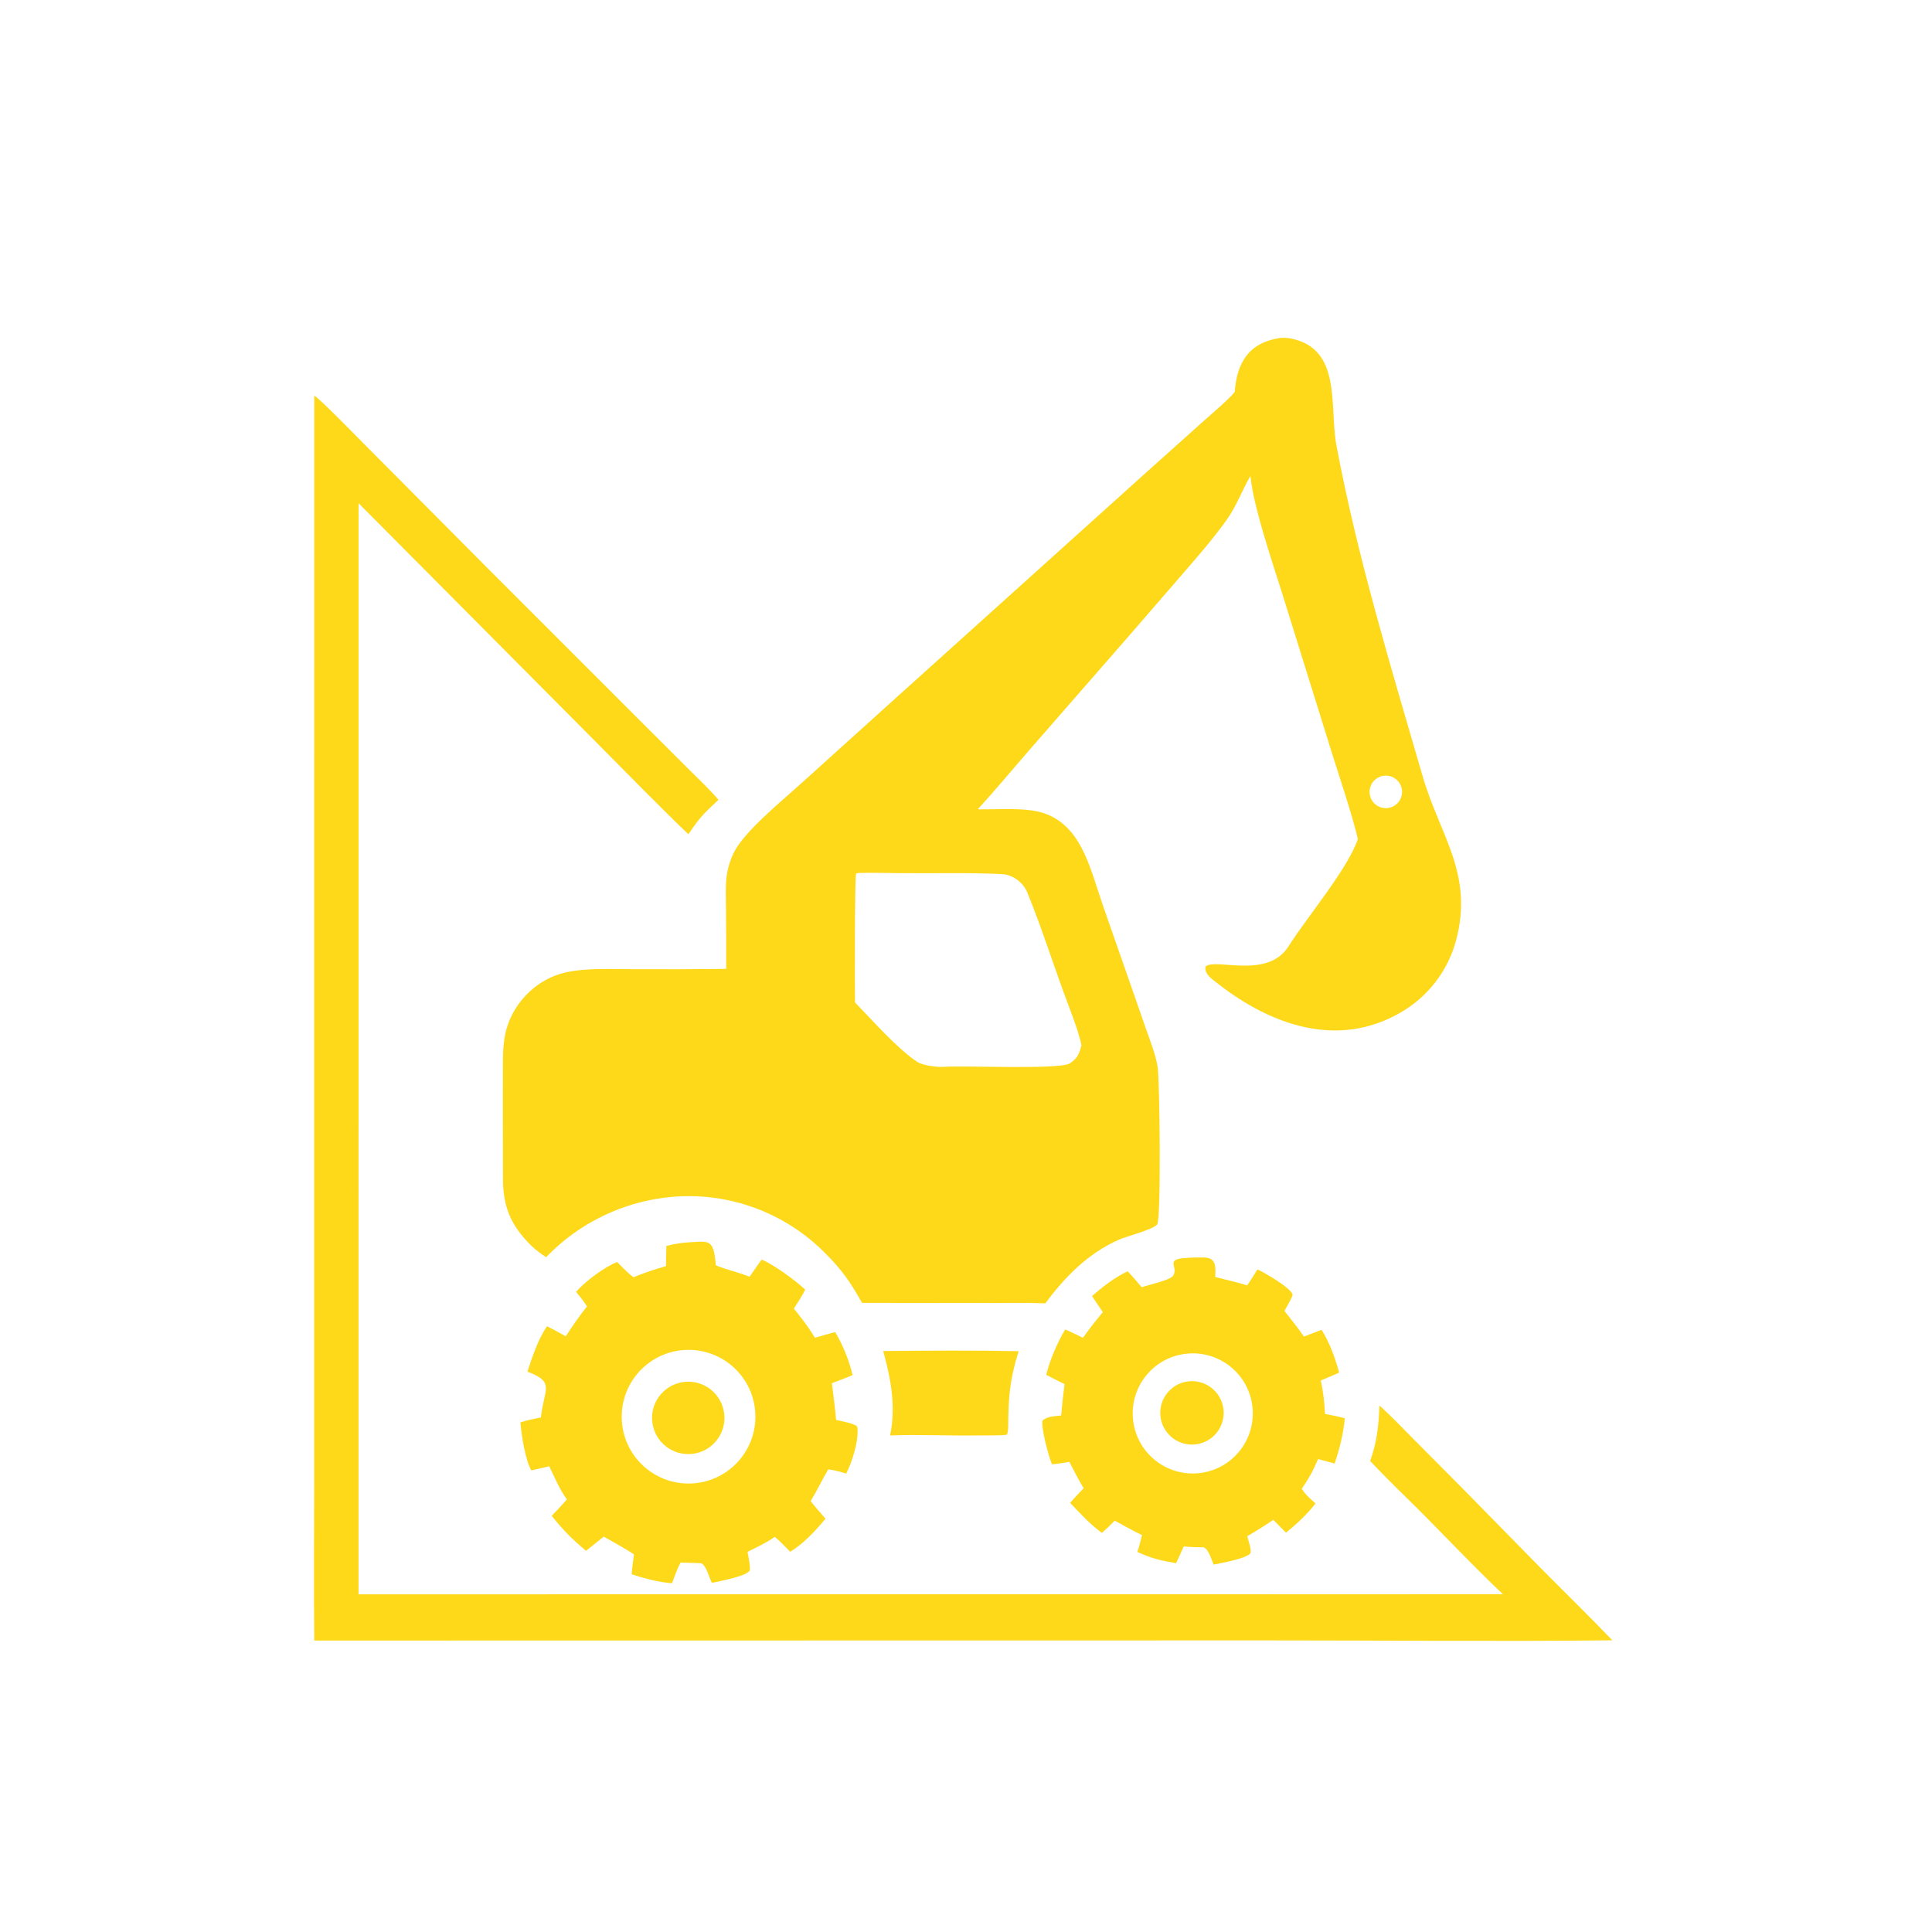 <?xml version="1.0" encoding="utf-8" ?><svg xmlns="http://www.w3.org/2000/svg" xmlns:xlink="http://www.w3.org/1999/xlink" width="1024" height="1024" viewBox="0 0 1024 1024"><path fill="#FED91A" d="M678.368 179.139C680.408 178.938 682.466 179.047 684.473 179.464C711.417 185.048 704.481 215.505 708.342 236.111C719.452 295.354 737.263 353.732 754.082 411.588C763.103 442.62 781.107 462.937 771.811 498.204C767.493 514.52 756.8 528.417 742.136 536.772C709.069 555.875 673.734 543.347 645.801 521.592C642.926 519.353 637.893 516.213 639.044 512.208C644.441 507.658 671.851 519.254 682.989 501.496C692.164 486.868 714.468 460.423 719.691 444.7C716.648 431.576 709.44 410.38 705.325 397.138L679.241 313.412C674.145 297.305 664.261 268.28 662.774 252.278C658.017 260.302 655.615 268.026 649.712 276.178C642.832 285.681 635.64 293.989 627.981 302.837L598.959 336.358L547.077 395.811C537.679 406.593 527.807 418.503 518.234 428.944C527.404 429.094 538.333 428.266 547.268 429.594C572.504 433.344 577.348 459.112 584.42 479.471L598.266 519.122L607.256 544.952C609.557 551.542 612.391 558.484 613.556 565.38C614.685 572.062 615.502 646.698 613.301 649.041C610.602 651.916 597.424 655.117 592.958 657.096C576.732 664.284 564.442 676.752 554.069 690.787C543.161 690.377 530.679 690.641 519.676 690.627L456.917 690.55C450.709 679.582 446.191 672.912 436.963 663.809C417.786 644.621 391.745 633.879 364.617 633.965C336.231 634.209 309.14 645.879 289.462 666.339C284.144 662.922 280.402 659.472 276.41 654.545C268.989 645.384 266.624 636.239 266.582 624.57C266.51 604.887 266.54 585.205 266.54 565.522C266.541 558.745 266.629 552.101 268.412 545.501C272.569 530.714 284.892 518.718 299.944 515.355C311.06 512.955 323.44 513.694 334.767 513.689C351.476 513.773 368.185 513.721 384.893 513.531C384.927 503.506 384.901 493.48 384.814 483.455C384.777 478.331 384.461 469.864 385.047 465.1C385.593 460.604 386.863 456.227 388.806 452.136C394.221 440.862 414.384 424.54 424.388 415.454L475.91 368.951L607.821 250.135L637.9 223.199C642.184 219.377 651.084 211.873 654.434 207.709C655.556 192.194 661.911 181.629 678.368 179.139ZM453.168 531.302C462.26 540.657 475.581 555.837 486.229 562.861C488.895 564.619 496.347 565.671 499.698 565.456C511.534 564.696 558.857 566.917 566.638 563.85C570.99 561.037 571.905 559.03 573.191 553.981C571.738 547.346 569.22 540.556 566.792 534.16C559.087 513.926 552.716 493.112 544.516 473.091C542.361 467.83 536.966 463.597 531.099 463.3C513.033 462.384 494.836 463.01 476.735 462.788C469.664 462.701 462.22 462.503 455.172 462.692L453.767 462.942C452.964 464.33 453.059 526.201 453.168 531.302ZM735.755 428.242C740.475 427.557 743.74 423.167 743.037 418.45C742.334 413.732 737.931 410.484 733.216 411.206C728.528 411.923 725.302 416.297 726.001 420.988C726.7 425.68 731.061 428.923 735.755 428.242Z"/><path fill="#FED91A" d="M166.573 209.687C169.895 211.725 188.385 230.716 192.07 234.409L257.108 299.825L338.648 381.373L364.519 407.188C369.787 412.443 376.061 418.348 380.816 423.898C372.659 431.587 371.092 432.975 364.865 442.175C348.441 426.459 331.656 409.098 315.525 392.935L190.044 266.711L190.034 845.025L681.75 844.99L796.548 844.944C778.878 828.253 762.185 810.099 744.75 793.12C738.512 787.045 732.187 780.691 726.218 774.362C729.838 764.239 730.727 755.556 731.141 744.957C736.84 750.011 744.146 757.636 749.615 763.17L775.329 789.048L816.298 830.787C828.944 843.555 842.192 856.459 854.599 869.41C794.157 870.043 732.59 869.451 672.068 869.45L166.574 869.524C166.273 842.201 166.526 814.403 166.526 787.053L166.526 629.807L166.573 209.687Z"/><path fill="#FED91A" d="M362.281 658.668C376.276 657.838 378.045 655.908 379.415 670.612C384.493 672.917 391.449 674.256 397.268 676.702C399.538 673.626 401.263 670.765 403.716 667.611C409.953 670.107 421.617 678.708 426.742 683.473C425.741 686.043 422.37 691.068 420.772 693.587C425.168 699.07 428.278 703.047 431.97 709.043C435.529 707.968 439.107 706.959 442.702 706.016C446.698 712.858 450.12 721.115 451.878 728.843C448.644 730.283 444.371 731.729 440.917 733.133C441.729 740.058 442.558 745.475 443.142 752.59C445.129 753.122 454.184 754.627 454.414 756.445C455.283 763.31 451.647 775.056 448.478 781.041C444.781 779.822 442.88 779.437 439.016 778.749C435.78 784.252 433.219 789.758 429.652 795.631C431.976 798.586 435.063 802.024 437.539 804.943C431.998 811.542 426.203 817.922 418.829 822.482C416.212 819.809 413.515 816.931 410.65 814.55C406.522 817.552 400.839 820.211 396.193 822.49C396.749 825.537 397.637 829.378 397.453 832.374C395.372 835.579 381.563 837.972 377.305 838.963C375.729 835.737 374.355 829.735 371.563 828.514L360.75 828.171C358.908 831.441 357.516 835.572 356.187 839.138C349.674 838.765 340.951 836.449 334.792 834.385C335.048 830.942 335.574 827.337 336.019 823.898C332.212 821.186 324.294 816.925 319.987 814.452C316.847 816.903 313.819 819.493 310.621 821.968C302.851 815.464 298.698 811.239 292.401 803.406C295.306 800.44 297.744 797.846 300.467 794.718C296.657 789.609 293.979 782.978 291.078 777.171L281.583 779.365C278.377 773.552 276.399 760.774 275.827 753.91C278.931 752.79 283.369 751.971 286.703 751.253C288.209 736.262 294.622 732.676 279.543 727.006C282.236 718.81 285.061 710.117 289.903 702.947C293.192 704.51 296.63 706.487 299.843 708.255C303.86 702.19 306.633 698.098 311.106 692.424C309.182 689.373 307.616 687.496 305.312 684.694C309.912 679.386 320.472 671.384 327.137 668.903C329.86 671.664 332.66 674.686 335.773 676.96C341.583 674.552 346.963 672.805 352.974 671.062L353.194 660.385C356.688 659.503 358.701 659.148 362.281 658.668ZM368.233 786.15C387.675 784.34 401.986 767.139 400.231 747.693C398.475 728.246 381.316 713.886 361.864 715.586C342.334 717.292 327.903 734.536 329.666 754.062C331.428 773.587 348.713 787.968 368.233 786.15Z"/><path fill="#FED91A" d="M361.862 732.552C368.693 731.499 375.563 734.202 379.845 739.628C384.127 745.053 385.159 752.363 382.548 758.762C379.936 765.162 374.084 769.662 367.228 770.542C356.813 771.88 347.257 764.595 345.788 754.197C344.319 743.799 351.483 734.152 361.862 732.552Z"/><path fill="#FED91A" d="M629.337 666.709C631.314 666.403 635.47 666.553 637.716 666.502C645.114 666.332 644.283 672.161 644.094 676.797C650.144 678.428 654.773 679.33 661.003 681.27C662.754 678.861 664.835 675.386 666.481 672.807C670.416 674.621 683.564 682.226 685.122 686.016C684.758 688.219 682.058 692.411 680.772 694.803C684.544 699.486 687.652 703.496 691.127 708.396C694.182 707.301 697.393 705.999 700.44 704.827C704.669 711.392 707.753 719.951 709.758 727.467C707.662 728.595 702.506 730.593 700.037 731.673C701.372 737.662 701.954 743.309 702.288 749.416C706.026 750.116 709.096 750.715 712.759 751.701C712.09 759.673 709.943 768.143 707.384 775.706L698.612 773.319C695.621 780.205 694.187 782.798 689.963 789.078C691.985 792.302 694.427 794.346 697.24 796.812C693.265 802.272 686.824 808.121 681.602 812.369L674.894 805.546C670.059 808.795 666.13 811.292 661.082 814.211C661.598 815.962 662.079 817.724 662.525 819.494C662.753 820.424 663.256 822.89 662.554 823.505C659.204 826.438 647.547 828.348 643.24 829.273C642.051 826.398 640.547 821.206 637.997 820.099C634.408 820.044 631.025 820.064 627.459 819.608L623.343 828.541C614.675 826.938 610.802 826.163 602.814 822.559C603.845 819.617 604.527 816.676 605.294 813.656C600.461 811.307 595.549 808.548 590.806 805.981C588.436 808.478 586.618 810.18 584.038 812.471C577.702 807.894 572.602 802.197 567.186 796.57C569.044 794.272 572.287 790.994 574.384 788.747C571.892 785.003 568.958 778.949 566.81 774.824C563.521 775.405 560.927 775.789 557.609 776.133C555.898 772.482 551.621 756.405 552.568 752.898C555.32 750.577 558.798 750.655 562.432 750.266C562.918 744.703 563.518 739.151 564.234 733.613C560.965 732.026 557.725 730.379 554.516 728.674C556.464 720.748 560.403 711.653 564.557 704.648C567.468 705.837 571.081 707.681 573.983 709.063C577.642 703.927 580.516 700.288 584.518 695.46L578.792 686.957C584.41 681.993 590.871 677.017 597.668 673.804C599.869 675.96 603.029 679.826 605.138 682.263C609.071 680.907 620.215 678.536 621.802 676.108C624.929 671.321 616.667 667.234 629.337 666.709ZM636.694 780.647C654.048 778.163 666.125 762.114 663.708 744.75C661.291 727.387 645.288 715.247 627.916 717.597C610.448 719.96 598.227 736.07 600.657 753.528C603.088 770.987 619.245 783.146 636.694 780.647Z"/><path fill="#FED91A" d="M628.27 732.413C637.265 730.497 646.129 736.166 648.162 745.134C650.195 754.103 644.643 763.04 635.701 765.19C629.813 766.607 623.617 764.745 619.485 760.317C615.353 755.889 613.923 749.58 615.741 743.803C617.56 738.026 622.347 733.675 628.27 732.413Z"/><path fill="#FED91A" d="M468.118 716.077C491.098 715.844 517.042 715.669 539.9 716.153C534.959 732.091 534.476 741.002 534.336 757.153C534.214 758.714 534.173 758.882 533.743 760.393C531.353 760.956 521.521 760.764 518.562 760.812C503.124 761.062 487.165 760.227 471.771 760.814C474.969 745.557 472.169 730.819 468.118 716.077Z"/></svg>